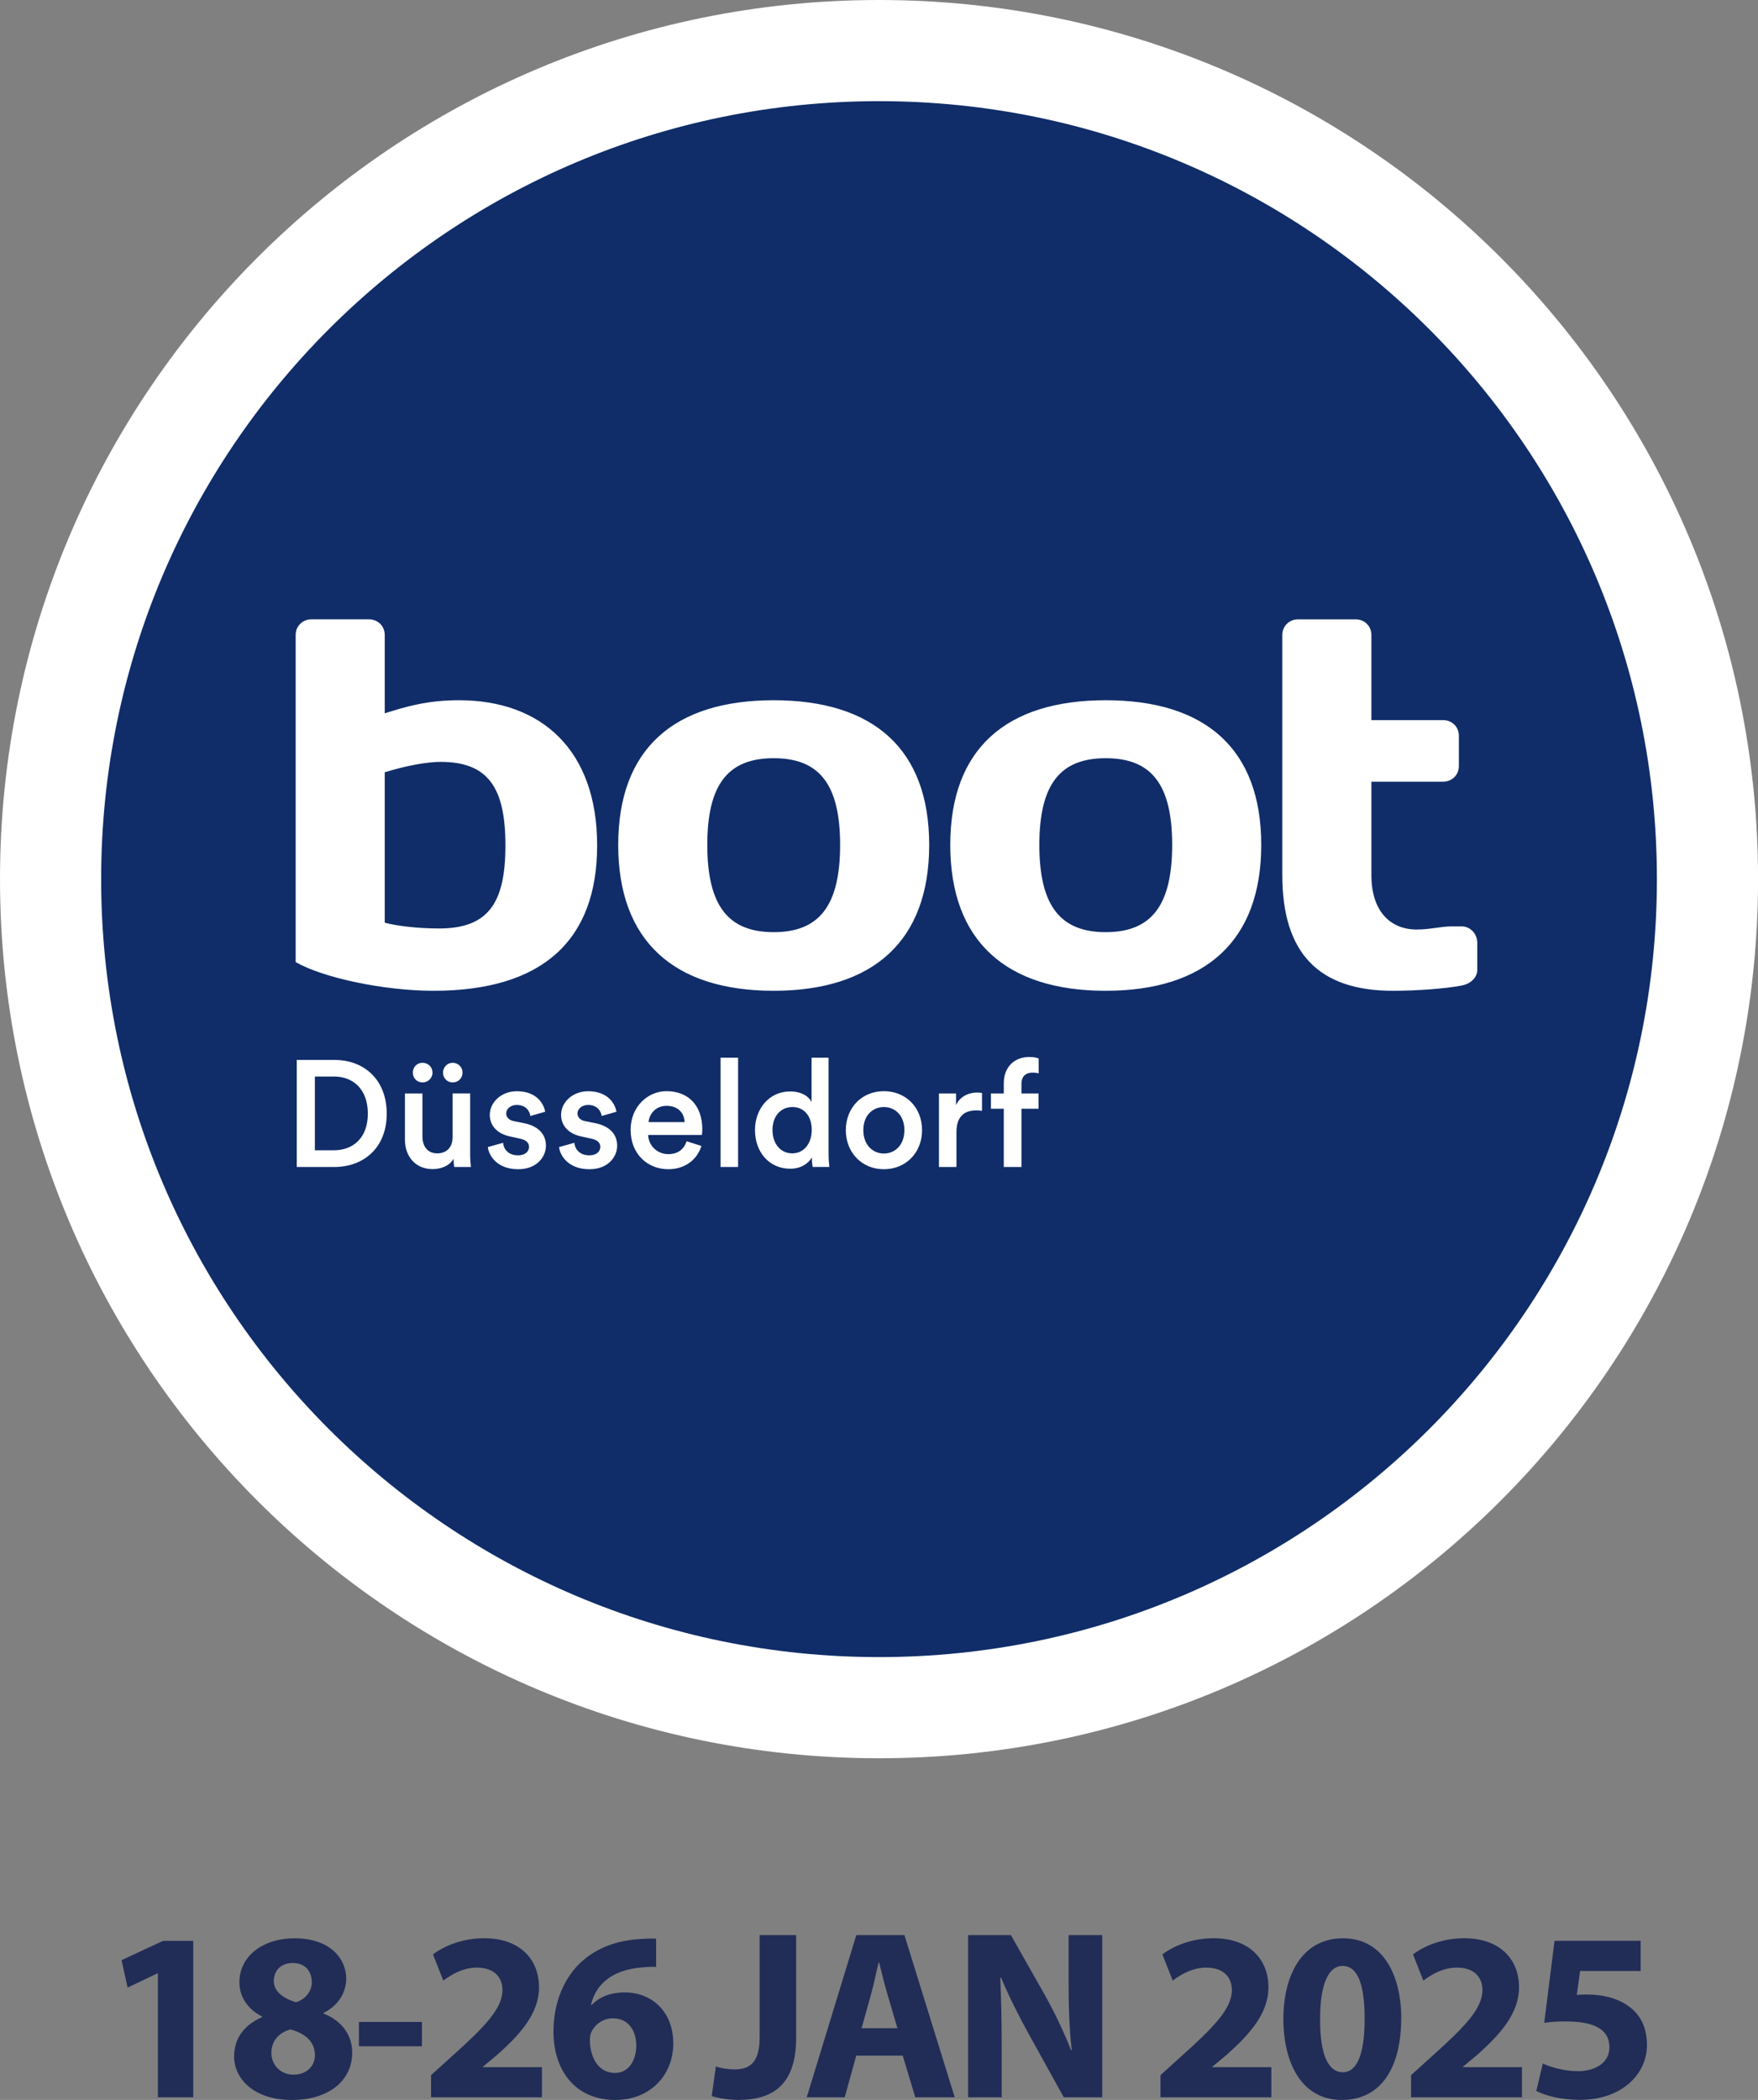 <?xml version="1.0" encoding="UTF-8"?>
<svg id="Layer_2" data-name="Layer 2" xmlns="http://www.w3.org/2000/svg" xmlns:xlink="http://www.w3.org/1999/xlink" viewBox="0 0 320.31 382.56">
  <rect x="0" y="0" width="320.31" height="382.56" fill="#808080" stroke="none"/>
  <defs>
    <style>
      .cls-1 {
        fill: none;
      }

      .cls-2 {
        fill: #102d69;
      }

      .cls-3 {
        fill: #fff;
      }

      .cls-4 {
        fill: #212d57;
      }

      .cls-5 {
        clip-path: url(#clippath);
      }
    </style>
    <clipPath id="clippath">
      <rect class="cls-1" width="320.31" height="320.32"/>
    </clipPath>
  </defs>
  <g id="Ebene_1" data-name="Ebene 1">
    <g>
      <g class="cls-5">
        <path class="cls-3" d="M160.16,320.32c88.45,0,160.16-71.7,160.16-160.16S248.61,0,160.16,0,0,71.71,0,160.16s71.7,160.16,160.16,160.16h0Z"/>
      </g>
      <path class="cls-2" d="M301.89,160.16c0,78.28-63.46,141.73-141.73,141.73S18.43,238.43,18.43,160.16,81.88,18.43,160.16,18.43s141.73,63.46,141.73,141.73h0Z"/>
      <path class="cls-3" d="M70.1,140.7c3.94-1.24,7.78-1.9,10.18-1.9,8.64,0,11.81,4.66,11.81,15.22s-3.17,15.13-12.1,15.13c-3.94,0-7.68-.47-9.89-1.05v-27.4h0ZM53.86,175.27c4.99,2.86,16.04,5.23,25.16,5.23,19.69,0,29.78-9.07,29.78-26.48s-10.18-26.45-25.16-26.45c-5.76,0-9.6,1.14-13.54,2.38v-14.27c0-1.62-1.25-2.85-2.88-2.85h-10.47c-1.63,0-2.88,1.24-2.88,2.85v59.59h-.01ZM140.97,169.82c-8.16,0-12.1-4.66-12.1-15.89s3.94-15.8,12.1-15.8,12.1,4.57,12.1,15.8-3.93,15.89-12.1,15.89h0ZM140.97,127.57c-18.15,0-28.33,8.85-28.33,26.36s10.17,26.57,28.32,26.57,28.34-9.07,28.34-26.57-10.18-26.36-28.33-26.36h0ZM201.47,169.82c-8.16,0-12.1-4.66-12.1-15.89s3.94-15.8,12.1-15.8,12.1,4.57,12.1,15.8-3.94,15.89-12.1,15.89h0ZM201.47,127.57c-18.15,0-28.33,8.85-28.33,26.36s10.17,26.57,28.32,26.57,28.34-9.07,28.34-26.57-10.18-26.36-28.33-26.36h0ZM266.28,179.55c1.63-.29,2.88-1.43,2.88-2.85v-4.95c0-1.62-1.24-2.98-2.87-2.98h-1.73c-2.11,0-3.94.57-6.43.57-4.9,0-8.26-3.43-8.26-9.9v-17.03h13.06c1.63,0,2.88-1.24,2.88-2.85v-5.52c0-1.62-1.25-2.85-2.88-2.85h-13.06v-15.51c0-1.62-1.25-2.85-2.88-2.85h-10.47c-1.63,0-2.88,1.24-2.88,2.85v43.77c0,14.27,6.71,21.05,20.15,21.05,4.32,0,9.6-.38,12.49-.95h0Z"/>
      <path class="cls-3" d="M57.37,209.57v-13.45h3.49c3.38,0,6.16,2.2,6.16,6.76s-2.81,6.68-6.19,6.68h-3.47ZM60.94,212.6c5.28,0,9.52-3.46,9.52-9.71s-4.18-9.79-9.49-9.79h-6.9v19.5h6.88ZM75.22,195.41c0,1.02.77,1.79,1.76,1.79s1.82-.77,1.82-1.79-.8-1.79-1.82-1.79-1.76.8-1.76,1.79h0ZM80.72,195.41c0,1.02.77,1.79,1.76,1.79s1.79-.77,1.79-1.79-.8-1.79-1.79-1.79-1.76.8-1.76,1.79h0ZM82.64,211.11c0,.55.06,1.18.11,1.49h3.05c-.05-.49-.14-1.35-.14-2.45v-10.95h-3.19v7.92c0,1.76-.96,3-2.81,3s-2.69-1.4-2.69-3.05v-7.86h-3.19v8.44c0,2.97,1.87,5.34,5.06,5.34,1.57,0,3.13-.66,3.79-1.87h0ZM88.88,208.97c.17,1.51,1.65,4.04,5.53,4.04,3.41,0,5.06-2.26,5.06-4.29s-1.32-3.52-3.85-4.07l-2.04-.41c-.82-.17-1.35-.69-1.35-1.4,0-.82.8-1.54,1.92-1.54,1.79,0,2.37,1.24,2.48,2.01l2.7-.77c-.22-1.32-1.43-3.74-5.17-3.74-2.78,0-4.92,1.98-4.92,4.32,0,1.84,1.24,3.38,3.6,3.9l1.98.44c1.07.22,1.57.77,1.57,1.48,0,.83-.69,1.54-2.01,1.54-1.71,0-2.61-1.07-2.72-2.28l-2.78.77h0ZM101.86,208.97c.16,1.51,1.65,4.04,5.53,4.04,3.41,0,5.06-2.26,5.06-4.29s-1.32-3.52-3.85-4.07l-2.03-.41c-.83-.17-1.35-.69-1.35-1.4,0-.82.8-1.54,1.93-1.54,1.79,0,2.36,1.24,2.48,2.01l2.69-.77c-.22-1.32-1.43-3.74-5.17-3.74-2.78,0-4.92,1.98-4.92,4.32,0,1.84,1.24,3.38,3.6,3.9l1.98.44c1.07.22,1.57.77,1.57,1.48,0,.83-.69,1.54-2.01,1.54-1.71,0-2.61-1.07-2.72-2.28l-2.78.77h0ZM118.17,204.43c.11-1.43,1.26-2.97,3.27-2.97,2.2,0,3.24,1.4,3.3,2.97h-6.57ZM125.1,207.92c-.44,1.32-1.43,2.34-3.35,2.34s-3.58-1.46-3.66-3.49h9.79c.03-.05.08-.5.08-1.02,0-4.23-2.42-6.96-6.54-6.96-3.38,0-6.52,2.81-6.52,7.04,0,4.54,3.22,7.18,6.85,7.18,3.22,0,5.33-1.9,6.05-4.24l-2.69-.85h0ZM134.48,212.6v-19.91h-3.19v19.91h3.19ZM140.75,205.86c0-2.56,1.54-4.18,3.63-4.18s3.52,1.6,3.52,4.15-1.46,4.29-3.55,4.29-3.6-1.7-3.6-4.26h0ZM150.98,192.69h-3.11v8.08c-.41-.85-1.59-1.93-3.93-1.93-3.77,0-6.38,3.16-6.38,7.01,0,4.04,2.58,7.07,6.43,7.07,1.9,0,3.3-.93,3.93-2.06,0,.55.08,1.43.14,1.73h3.05c-.03-.22-.14-1.24-.14-2.45v-17.46h0ZM161.04,210.15c-1.95,0-3.74-1.49-3.74-4.26s1.79-4.21,3.74-4.21,3.74,1.43,3.74,4.21-1.76,4.26-3.74,4.26h0ZM161.04,198.79c-3.99,0-6.93,3-6.93,7.1s2.94,7.12,6.93,7.12,6.96-3,6.96-7.12-2.94-7.1-6.96-7.1h0ZM178.92,199.12c-.14-.03-.47-.08-.85-.08-1.76,0-3.25.85-3.88,2.31v-2.14h-3.11v13.39h3.19v-6.38c0-2.5,1.13-3.93,3.6-3.93.33,0,.69.03,1.05.08v-3.24h0ZM188.1,195.41c.6,0,.96.08,1.15.14v-2.72c-.22-.11-.88-.27-1.68-.27-2.75,0-4.68,1.82-4.68,4.81v1.84h-2.34v2.78h2.34v10.61h3.22v-10.61h3.11v-2.78h-3.11v-1.76c0-1.65,1.13-2.04,1.98-2.04h0Z"/>
    </g>
    <g>
      <path class="cls-4" d="M28.77,359.51h-.09l-5.43,2.59-1.1-5,7.54-3.51h5.52v28.49h-6.44v-22.57Z"/>
      <path class="cls-4" d="M42.66,374.63c0-3.42,1.97-5.78,5.08-7.14v-.13c-2.76-1.4-4.12-3.73-4.12-6.22,0-4.82,4.34-8.02,10.04-8.02,6.66,0,9.42,3.86,9.42,7.32,0,2.45-1.31,4.86-4.12,6.27v.13c2.76,1.05,5.21,3.42,5.21,7.1,0,5.17-4.34,8.63-10.96,8.63-7.23,0-10.56-4.08-10.56-7.93ZM57.38,374.41c0-2.5-1.84-3.99-4.47-4.69-2.19.61-3.46,2.19-3.46,4.25-.04,2.06,1.53,3.99,4.03,3.99,2.37,0,3.9-1.53,3.9-3.55ZM49.89,360.91c0,1.93,1.75,3.16,4.03,3.86,1.53-.44,2.89-1.84,2.89-3.64s-1.01-3.51-3.46-3.51c-2.28,0-3.46,1.49-3.46,3.29Z"/>
      <path class="cls-4" d="M76.88,368.36v4.43h-11.48v-4.43h11.48Z"/>
      <path class="cls-4" d="M78.54,382.08v-4.03l3.68-3.33c6.22-5.57,9.25-8.76,9.33-12.1,0-2.32-1.4-4.16-4.69-4.16-2.45,0-4.6,1.23-6.09,2.37l-1.88-4.78c2.15-1.62,5.48-2.94,9.33-2.94,6.44,0,9.99,3.77,9.99,8.94,0,4.78-3.46,8.59-7.58,12.27l-2.63,2.19v.09h10.74v5.48h-20.2Z"/>
      <path class="cls-4" d="M119.56,358.33c-.75-.04-1.53,0-2.59.09-5.92.48-8.55,3.51-9.29,6.84h.13c1.4-1.45,3.37-2.28,6.05-2.28,4.78,0,8.81,3.38,8.81,9.29s-4.34,10.3-10.52,10.3c-7.58,0-11.31-5.65-11.31-12.45,0-5.35,1.97-9.82,5.04-12.67,2.85-2.59,6.53-3.99,11-4.21,1.23-.09,2.02-.09,2.67-.04v5.13ZM115.92,372.61c0-2.63-1.4-4.91-4.25-4.91-1.8,0-3.29,1.1-3.94,2.54-.18.35-.26.88-.26,1.67.13,3.02,1.58,5.74,4.6,5.74,2.37,0,3.86-2.15,3.86-5.04Z"/>
      <path class="cls-4" d="M138.4,352.54h6.66v18.67c0,8.41-4.03,11.35-10.52,11.35-1.53,0-3.55-.26-4.86-.7l.75-5.39c.92.31,2.1.53,3.42.53,2.8,0,4.56-1.27,4.56-5.87v-18.58Z"/>
      <path class="cls-4" d="M156.01,374.5l-2.1,7.58h-6.92l9.03-29.54h8.77l9.16,29.54h-7.19l-2.28-7.58h-8.46ZM163.51,369.5l-1.84-6.27c-.53-1.75-1.05-3.94-1.49-5.7h-.09c-.44,1.75-.88,3.99-1.36,5.7l-1.75,6.27h6.53Z"/>
      <path class="cls-4" d="M176.39,382.08v-29.54h7.8l6.13,10.82c1.75,3.11,3.51,6.79,4.82,10.12h.13c-.44-3.9-.57-7.89-.57-12.31v-8.63h6.13v29.54h-7.01l-6.31-11.39c-1.75-3.16-3.68-6.97-5.13-10.43l-.13.04c.18,3.9.26,8.06.26,12.88v8.9h-6.13Z"/>
      <path class="cls-4" d="M211.44,382.08v-4.03l3.68-3.33c6.22-5.57,9.25-8.76,9.33-12.1,0-2.32-1.4-4.16-4.69-4.16-2.46,0-4.6,1.23-6.09,2.37l-1.88-4.78c2.15-1.62,5.48-2.94,9.33-2.94,6.44,0,9.99,3.77,9.99,8.94,0,4.78-3.46,8.59-7.58,12.27l-2.63,2.19v.09h10.74v5.48h-20.2Z"/>
      <path class="cls-4" d="M255.3,367.71c0,8.81-3.55,14.86-10.82,14.86s-10.61-6.62-10.65-14.68c0-8.24,3.51-14.77,10.87-14.77s10.61,6.79,10.61,14.59ZM240.53,367.88c-.04,6.53,1.53,9.64,4.12,9.64s3.99-3.24,3.99-9.73-1.36-9.64-4.03-9.64c-2.45,0-4.12,3.11-4.08,9.73Z"/>
      <path class="cls-4" d="M257.1,382.08v-4.03l3.68-3.33c6.22-5.57,9.25-8.76,9.33-12.1,0-2.32-1.4-4.16-4.69-4.16-2.45,0-4.6,1.23-6.09,2.37l-1.88-4.78c2.15-1.62,5.48-2.94,9.33-2.94,6.44,0,9.99,3.77,9.99,8.94,0,4.78-3.46,8.59-7.58,12.27l-2.63,2.19v.09h10.74v5.48h-20.2Z"/>
      <path class="cls-4" d="M298.94,359.07h-11.04l-.61,4.38c.61-.09,1.14-.09,1.84-.09,2.72,0,5.48.61,7.49,2.06,2.15,1.45,3.46,3.81,3.46,7.14,0,5.3-4.56,9.99-12.23,9.99-3.46,0-6.35-.79-7.93-1.62l1.18-5c1.27.61,3.86,1.4,6.44,1.4,2.76,0,5.7-1.31,5.7-4.34s-2.32-4.73-8.02-4.73c-1.58,0-2.67.09-3.86.26l1.88-14.94h15.69v5.48Z"/>
    </g>
  </g>
</svg>